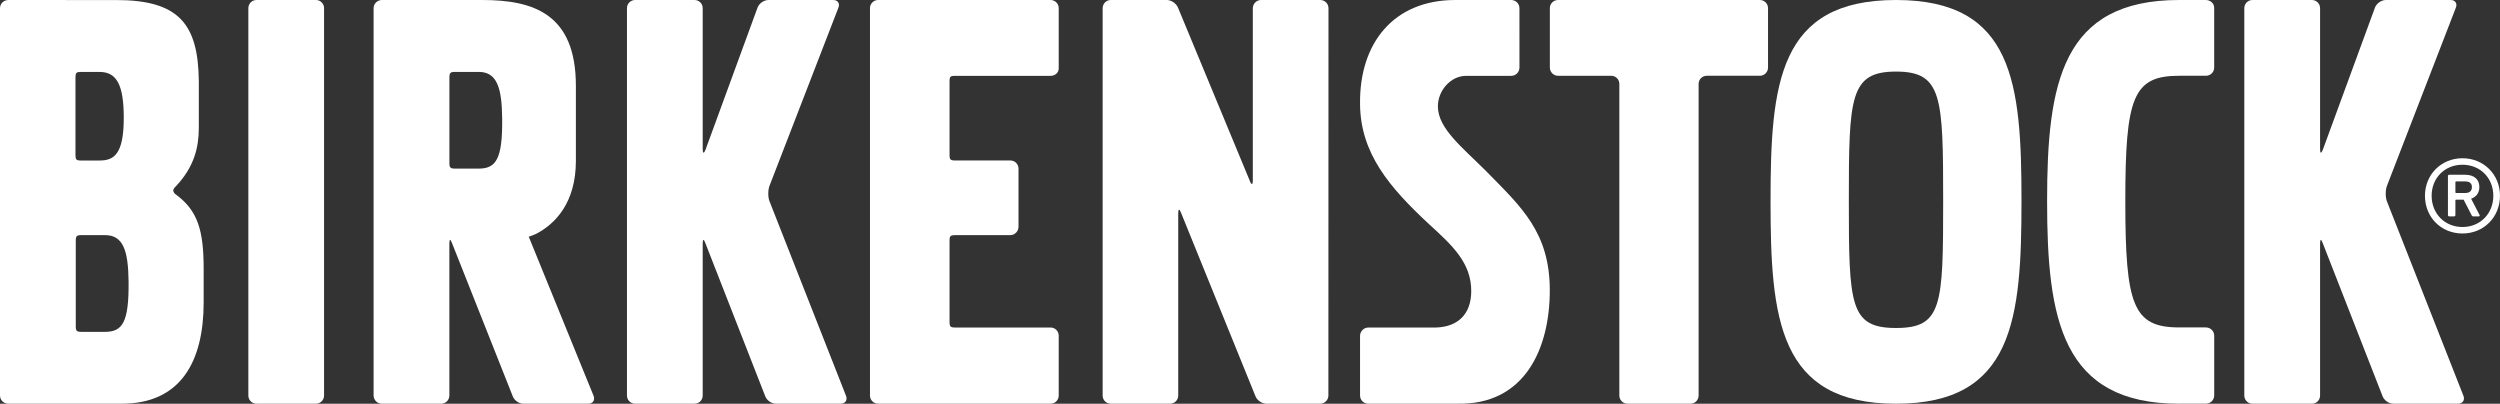 <?xml version="1.0" encoding="UTF-8"?>
<svg id="Layer_2" data-name="Layer 2" xmlns="http://www.w3.org/2000/svg" viewBox="0 0 763.52 123.3">
  <rect x="0" y="0" width="763.52" height="123.3" fill="#333333" stroke="none"/>
  <defs>
    <style>
      .cls-1 {
        fill-rule: evenodd;
      }

      .cls-1, .cls-2 {
        fill: #fff;
      }
    </style>
  </defs>
  <g id="Ebene_1" data-name="Ebene 1">
    <g>
      <path class="cls-1" d="M537.49,23.14c1.37,0,2.48-1.13,2.48-2.5V2.47c0-1.35-1.12-2.47-2.48-2.47h-61.66c-1.37,0-2.49,1.12-2.49,2.47v18.17c0,1.36,1.12,2.5,2.49,2.5h16.25c1.36,0,2.48,1.11,2.48,2.48v95.18c0,1.39,1.14,2.5,2.49,2.5h19.24c1.37,0,2.48-1.1,2.48-2.5V25.62c0-1.38,1.12-2.48,2.5-2.48h16.23Z"/>
      <path class="cls-1" d="M403.22,123.29c1.36,0,2.48-1.12,2.48-2.5l.03-118.28c0-1.38-1.12-2.51-2.5-2.51h-18.11c-1.38,0-2.5,1.16-2.5,2.54v52.58c0,1.36-.41,1.44-.9.16l-21.94-52.92c-.5-1.26-2.02-2.36-3.4-2.36h-17.14c-1.36-.01-2.48,1.13-2.48,2.51v118.31c0,1.38,1.12,2.48,2.48,2.48h18.1c1.36,0,2.5-1.1,2.5-2.48v-55.7c0-1.38.38-1.44.85-.16l22.72,55.99c.46,1.29,1.98,2.35,3.34,2.35h16.46Z"/>
      <path class="cls-1" d="M290,73.46c0-1.36.28-1.65,1.66-1.65h16.92c1.36,0,2.48-1.19,2.48-2.55v-17.77c0-1.36-1.12-2.48-2.48-2.48h-16.92c-1.38,0-1.66-.3-1.66-1.67v-22.56c0-1.38.28-1.62,1.66-1.62h29.2c1.36,0,2.48-.92,2.48-2.28V2.48c0-1.36-1.12-2.48-2.48-2.48h-52.68c-1.36,0-2.48,1.12-2.48,2.48v118.32c0,1.39,1.12,2.5,2.48,2.5h52.68c1.36,0,2.48-1.1,2.48-2.5v-18.29c0-1.37-1.12-2.49-2.48-2.49h-29.2c-1.38,0-1.66-.29-1.66-1.67v-24.9Z"/>
      <path class="cls-1" d="M214.61,74.33c0-1.36.37-1.37.81-.09l18.26,46.7c.43,1.29,1.92,2.36,3.28,2.36h19.79c1.38,0,2.12-1.07,1.66-2.35l-23.43-59.57c-.47-1.28-.44-3.39.05-4.67l21.04-54.39c.5-1.28-.23-2.32-1.59-2.32h-19.79c-1.36,0-2.86,1.04-3.33,2.33l-15.88,43.37c-.47,1.28-.87,1.23-.87-.15V2.48C214.61,1.12,213.5,0,212.12,0h-18.16c-1.36,0-2.48,1.12-2.48,2.48v118.32c0,1.39,1.12,2.5,2.48,2.5h18.16c1.38,0,2.49-1.1,2.49-2.5v-46.47Z"/>
      <path class="cls-1" d="M708.57,74.33c0-1.36.38-1.37.81-.09l18.25,46.7c.44,1.29,1.93,2.36,3.29,2.36h19.81c1.35,0,2.11-1.07,1.65-2.35l-23.44-59.57c-.46-1.28-.42-3.39.07-4.67l21.04-54.39c.5-1.28-.23-2.32-1.59-2.32h-19.78c-1.38,0-2.88,1.04-3.35,2.33l-15.91,43.37c-.46,1.28-.85,1.23-.85-.15V2.48c0-1.36-1.12-2.48-2.48-2.48h-18.18c-1.36,0-2.48,1.12-2.48,2.48v118.32c0,1.39,1.12,2.5,2.48,2.5h18.18c1.36,0,2.48-1.1,2.48-2.5v-46.47Z"/>
      <path class="cls-1" d="M98.98,2.48C98.98,1.12,97.86,0,96.49,0h-18.16c-1.38,0-2.48,1.12-2.48,2.48v118.32c0,1.38,1.1,2.5,2.48,2.5h18.16c1.36,0,2.48-1.12,2.48-2.5V2.48Z"/>
      <path class="cls-1" d="M454.01,52.4c-7.32-7.34-14.87-13.12-14.87-19.92,0-4.74,3.81-9.31,8.65-9.32,1.11-.01,9.99,0,13.69,0h.07c1.39,0,2.5-1.13,2.5-2.53V2.51c0-1.39-1.13-2.51-2.52-2.51h-17.05c-18.88,0-29.34,13.17-29.11,31.75.11,15.06,8.9,25.41,21.22,36.85,7,6.38,12.74,11.68,12.74,20.28,0,7.06-4.06,10.94-10.79,11.15h-20.69c-1.37.03-2.48,1.17-2.48,2.55v18.2c0,1.41,1.12,2.52,2.51,2.52h27.21s.06-.01.06-.01c20.59.41,28.17-16.91,28.17-34.61s-8.7-25.48-19.32-36.28"/>
      <path class="cls-1" d="M53.61,59.32s-.65-.43-.69-1.12c0-.66.81-1.32.81-1.32,5.6-5.95,6.99-11.9,6.99-17.85v-14.29c-.2-17.41-6.06-24.73-25.27-24.73H2.53C1.13,0,0,1.12,0,2.52v118.26c0,1.41,1.13,2.52,2.53,2.52h34.62c18.05,0,25.05-12.91,25.05-30.95v-10.12c0-12-1.81-17.93-8.59-22.91M23.05,23.63c0-1.39.27-1.66,1.64-1.66h5.72c5.2,0,7.39,3.91,7.39,14.01,0,11.24-3.05,13.04-7.39,13.04h-5.72c-1.37,0-1.64-.28-1.64-1.66v-23.72ZM32.09,101.35h-7.25c-1.4,0-1.7-.3-1.7-1.69v-26.15c0-1.4.3-1.7,1.7-1.7h7.25c5.62,0,7.08,4.9,7.18,14.24.13,12.4-1.88,15.3-7.18,15.3"/>
      <path class="cls-1" d="M181.31,120.95l-19.85-48.72h.26s1.88-.73,1.88-.74c6.06-3.09,12.28-9.67,12.28-22.34v-22.93C175.88,4.3,163.04,0,147.22,0h-30.58c-1.4,0-2.54,1.13-2.54,2.51v118.26h0c0,1.4,1.13,2.54,2.54,2.54h18.08c1.4,0,2.52-1.13,2.52-2.52h0v-46.45c0-1.37.36-1.37.81-.09l18.52,46.7c.43,1.29,1.92,2.36,3.29,2.36h19.8c1.35,0,2.11-1.05,1.65-2.35M153.37,36.17c.13,12.42-1.87,15.32-7.18,15.32h-7.23c-1.4,0-1.71-.3-1.71-1.7v-26.14c0-1.38.31-1.69,1.71-1.69h7.23c5.61,0,7.08,4.87,7.18,14.21"/>
      <path class="cls-2" d="M665.54,123.3c-35.87,0-40.34-25.81-40.34-61.85S629.68,0,665.54,0h8.12c1.39,0,2.57,1.01,2.57,2.39v18.24c.01,1.39-1.12,2.51-2.51,2.51h-8.18c-14.11,0-16.45,6.58-16.45,38.31s2.34,38.55,16.45,38.55h8.15s.03.01.03.01c1.39,0,2.52,1.13,2.52,2.52v18.24c0,1.39-1.13,2.52-2.52,2.52h-8.18Z"/>
      <path class="cls-2" d="M579.06,0c35.87,0,38.32,25.37,38.32,61.41s-2.46,61.89-38.32,61.89-38.32-25.87-38.32-61.89S543.19,0,579.06,0M579.06,100.17c14.12,0,14.4-6.9,14.4-38.77s-.28-39.54-14.4-39.54-14.41,7.81-14.41,39.54.29,38.77,14.41,38.77"/>
      <path class="cls-2" d="M740.6,59.79c0-6.48,4.98-11.46,11.46-11.46s11.46,4.98,11.46,11.46-4.92,11.52-11.46,11.52-11.46-4.98-11.46-11.52ZM761.48,59.79c0-5.46-4.02-9.48-9.42-9.48s-9.42,4.02-9.42,9.48,4.02,9.54,9.42,9.54,9.42-4.08,9.42-9.54ZM748.04,66.09c-.24,0-.42-.12-.42-.42v-11.88c0-.3.18-.42.42-.42h4.8c2.76,0,4.38,1.38,4.38,3.78,0,1.74-.96,3-2.52,3.54l2.58,4.98c.12.24,0,.42-.24.42h-1.68c-.24,0-.42-.12-.54-.42l-2.4-4.68h-2.28c-.18,0-.24.06-.24.24v4.44c0,.3-.18.42-.42.42h-1.44ZM754.94,57.15c0-1.14-.66-1.74-2.1-1.74h-2.7c-.18,0-.24.06-.24.24v3.06c0,.12.06.24.24.24h2.7c1.44,0,2.1-.66,2.1-1.8Z"/>
    </g>
  </g>
</svg>